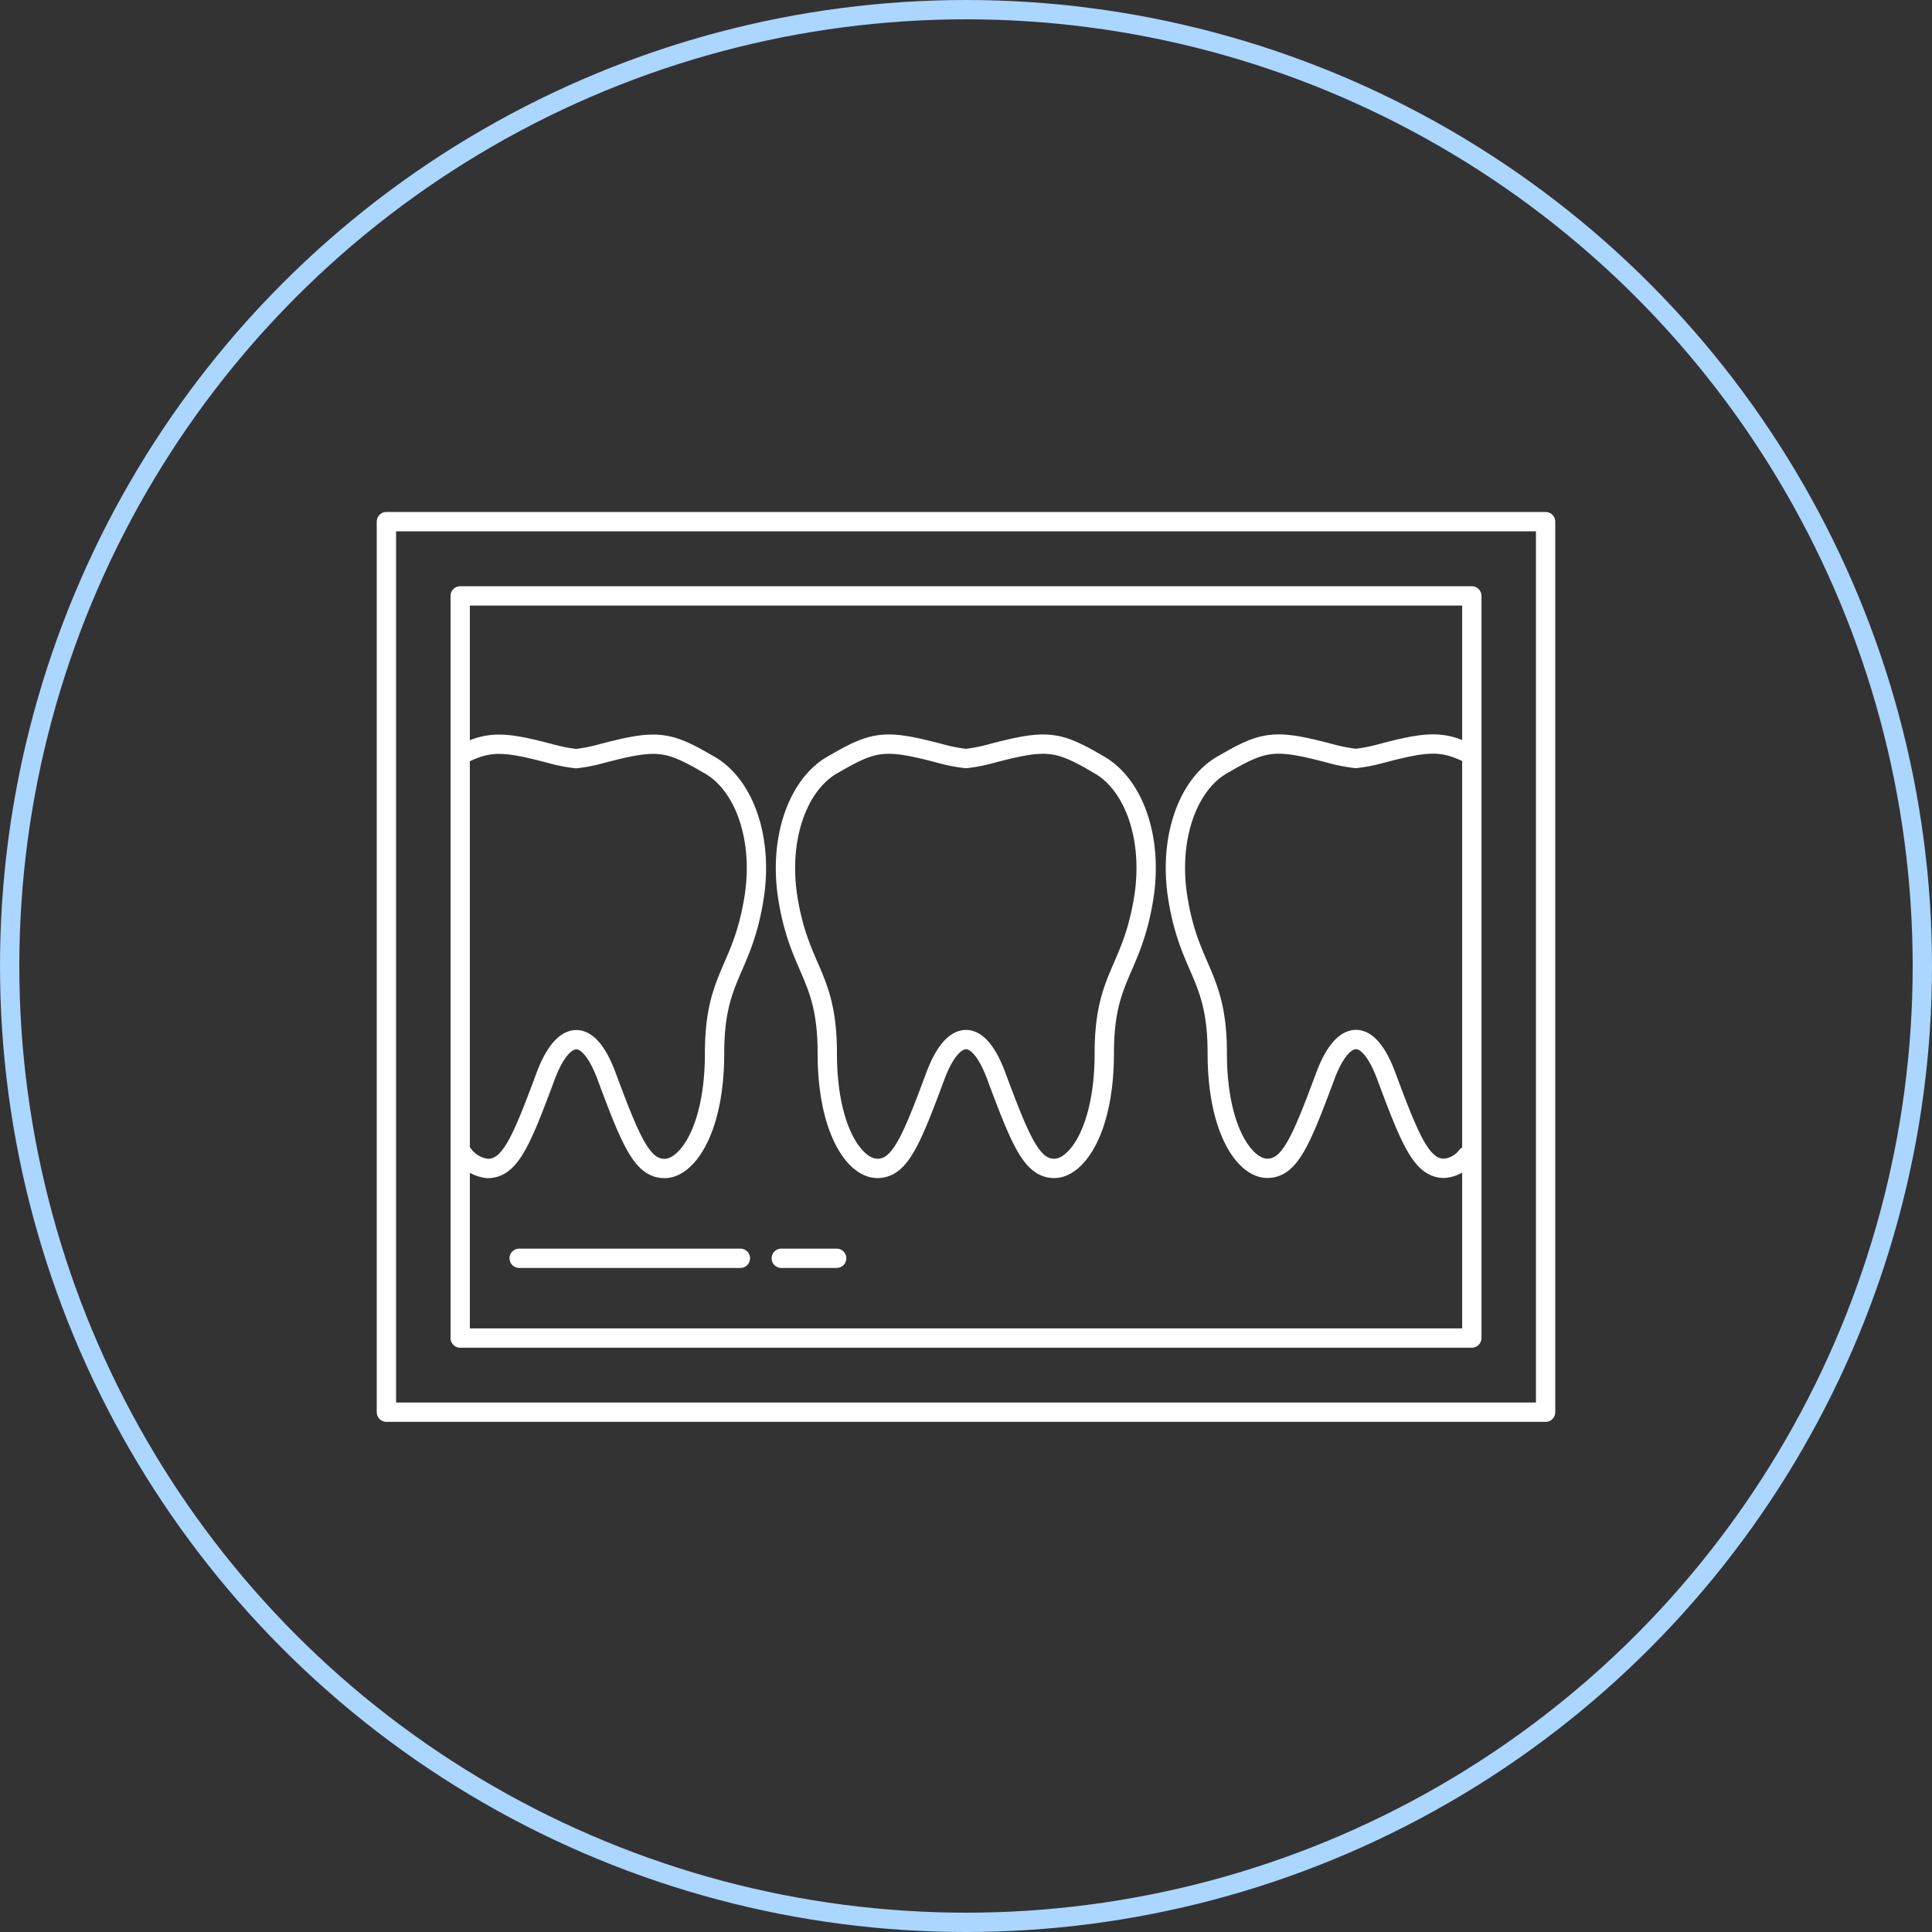 <?xml version="1.0" encoding="UTF-8"?> <svg xmlns="http://www.w3.org/2000/svg" width="100" height="100" viewBox="0 0 100 100"><rect x="0" y="0" width="100" height="100" fill="#333333" stroke="none"/><g id="_3D-Treatment-Icon" data-name="3D-Treatment-Icon" transform="translate(-350.37 -2378.001)"><g id="Background-Circle" transform="translate(350.37 2378.001)" fill="none" stroke="#abd6ff" stroke-width="1"><circle cx="50" cy="50" r="50" stroke="none"></circle><circle cx="50" cy="50" r="49.5" fill="none"></circle></g><g id="Dental-Xray-icon" transform="translate(370.37 2405.001)"><g id="Group_1654" data-name="Group 1654"><rect id="Rectangle_92" data-name="Rectangle 92" width="52.362" height="38.414" transform="translate(3.819 3.843)" fill="none" stroke="#fff" stroke-linecap="round" stroke-linejoin="round" stroke-width="1"></rect><path id="Path_1711" data-name="Path 1711" d="M61.53,27.206c-2.114-1.233-2.667-1.286-5.624-.5a8.386,8.386,0,0,1-1.19.224,8.511,8.511,0,0,1-1.19-.224c-2.957-.786-3.51-.733-5.624.5-1.852.981-2.919,3.829-2.39,7.019.614,3.7,2.029,3.952,2.029,7.952s1.433,5.967,2.59,5.967,1.733-1.362,3-4.771c.867-2.338,2.157-2.71,3.162,0,1.267,3.41,1.848,4.771,3,4.771s2.586-1.986,2.586-5.967,1.41-4.219,2.029-7.952c.533-3.2-.533-6.038-2.386-7.019Z" transform="translate(-24.721 -14.668)" fill="none" stroke="#fff" stroke-linecap="round" stroke-linejoin="round" stroke-width="1"></path><path id="Path_1712" data-name="Path 1712" d="M103.013,26.7c-1.448-.733-2.233-.662-4.724,0a8.387,8.387,0,0,1-1.19.224,8.511,8.511,0,0,1-1.19-.224c-2.957-.786-3.51-.733-5.624.5-1.852.981-2.919,3.829-2.386,7.019.614,3.7,2.029,3.952,2.029,7.952s1.438,5.967,2.59,5.967,1.733-1.362,3-4.771c.867-2.338,2.157-2.71,3.162,0,1.267,3.41,1.848,4.771,3,4.771a1.627,1.627,0,0,0,1.162-.638" transform="translate(-46.923 -14.666)" fill="none" stroke="#fff" stroke-linecap="round" stroke-linejoin="round" stroke-width="1"></path><path id="Path_1713" data-name="Path 1713" d="M10.1,47.245a1.819,1.819,0,0,0,1.381.91c1.157,0,1.733-1.362,3-4.771.871-2.338,2.157-2.71,3.162,0,1.267,3.41,1.848,4.771,3,4.771s2.586-1.986,2.586-5.967,1.41-4.219,2.029-7.952c.533-3.2-.533-6.038-2.386-7.019-2.114-1.233-2.667-1.286-5.624-.5a8.457,8.457,0,0,1-1.186.224,8.512,8.512,0,0,1-1.19-.224c-2.438-.648-3.238-.724-4.629-.043" transform="translate(-6.243 -14.674)" fill="none" stroke="#fff" stroke-linecap="round" stroke-linejoin="round" stroke-width="1"></path><line id="Line_113" data-name="Line 113" x2="11.452" transform="translate(6.871 38.129)" fill="none" stroke="#fff" stroke-linecap="round" stroke-width="1"></line><line id="Line_114" data-name="Line 114" x1="2.867" transform="translate(20.438 38.129)" fill="none" stroke="#fff" stroke-linecap="round" stroke-width="1"></line><rect id="Rectangle_93" data-name="Rectangle 93" width="60" height="46.095" fill="none" stroke="#fff" stroke-linecap="round" stroke-linejoin="round" stroke-width="1"></rect></g></g></g></svg> 